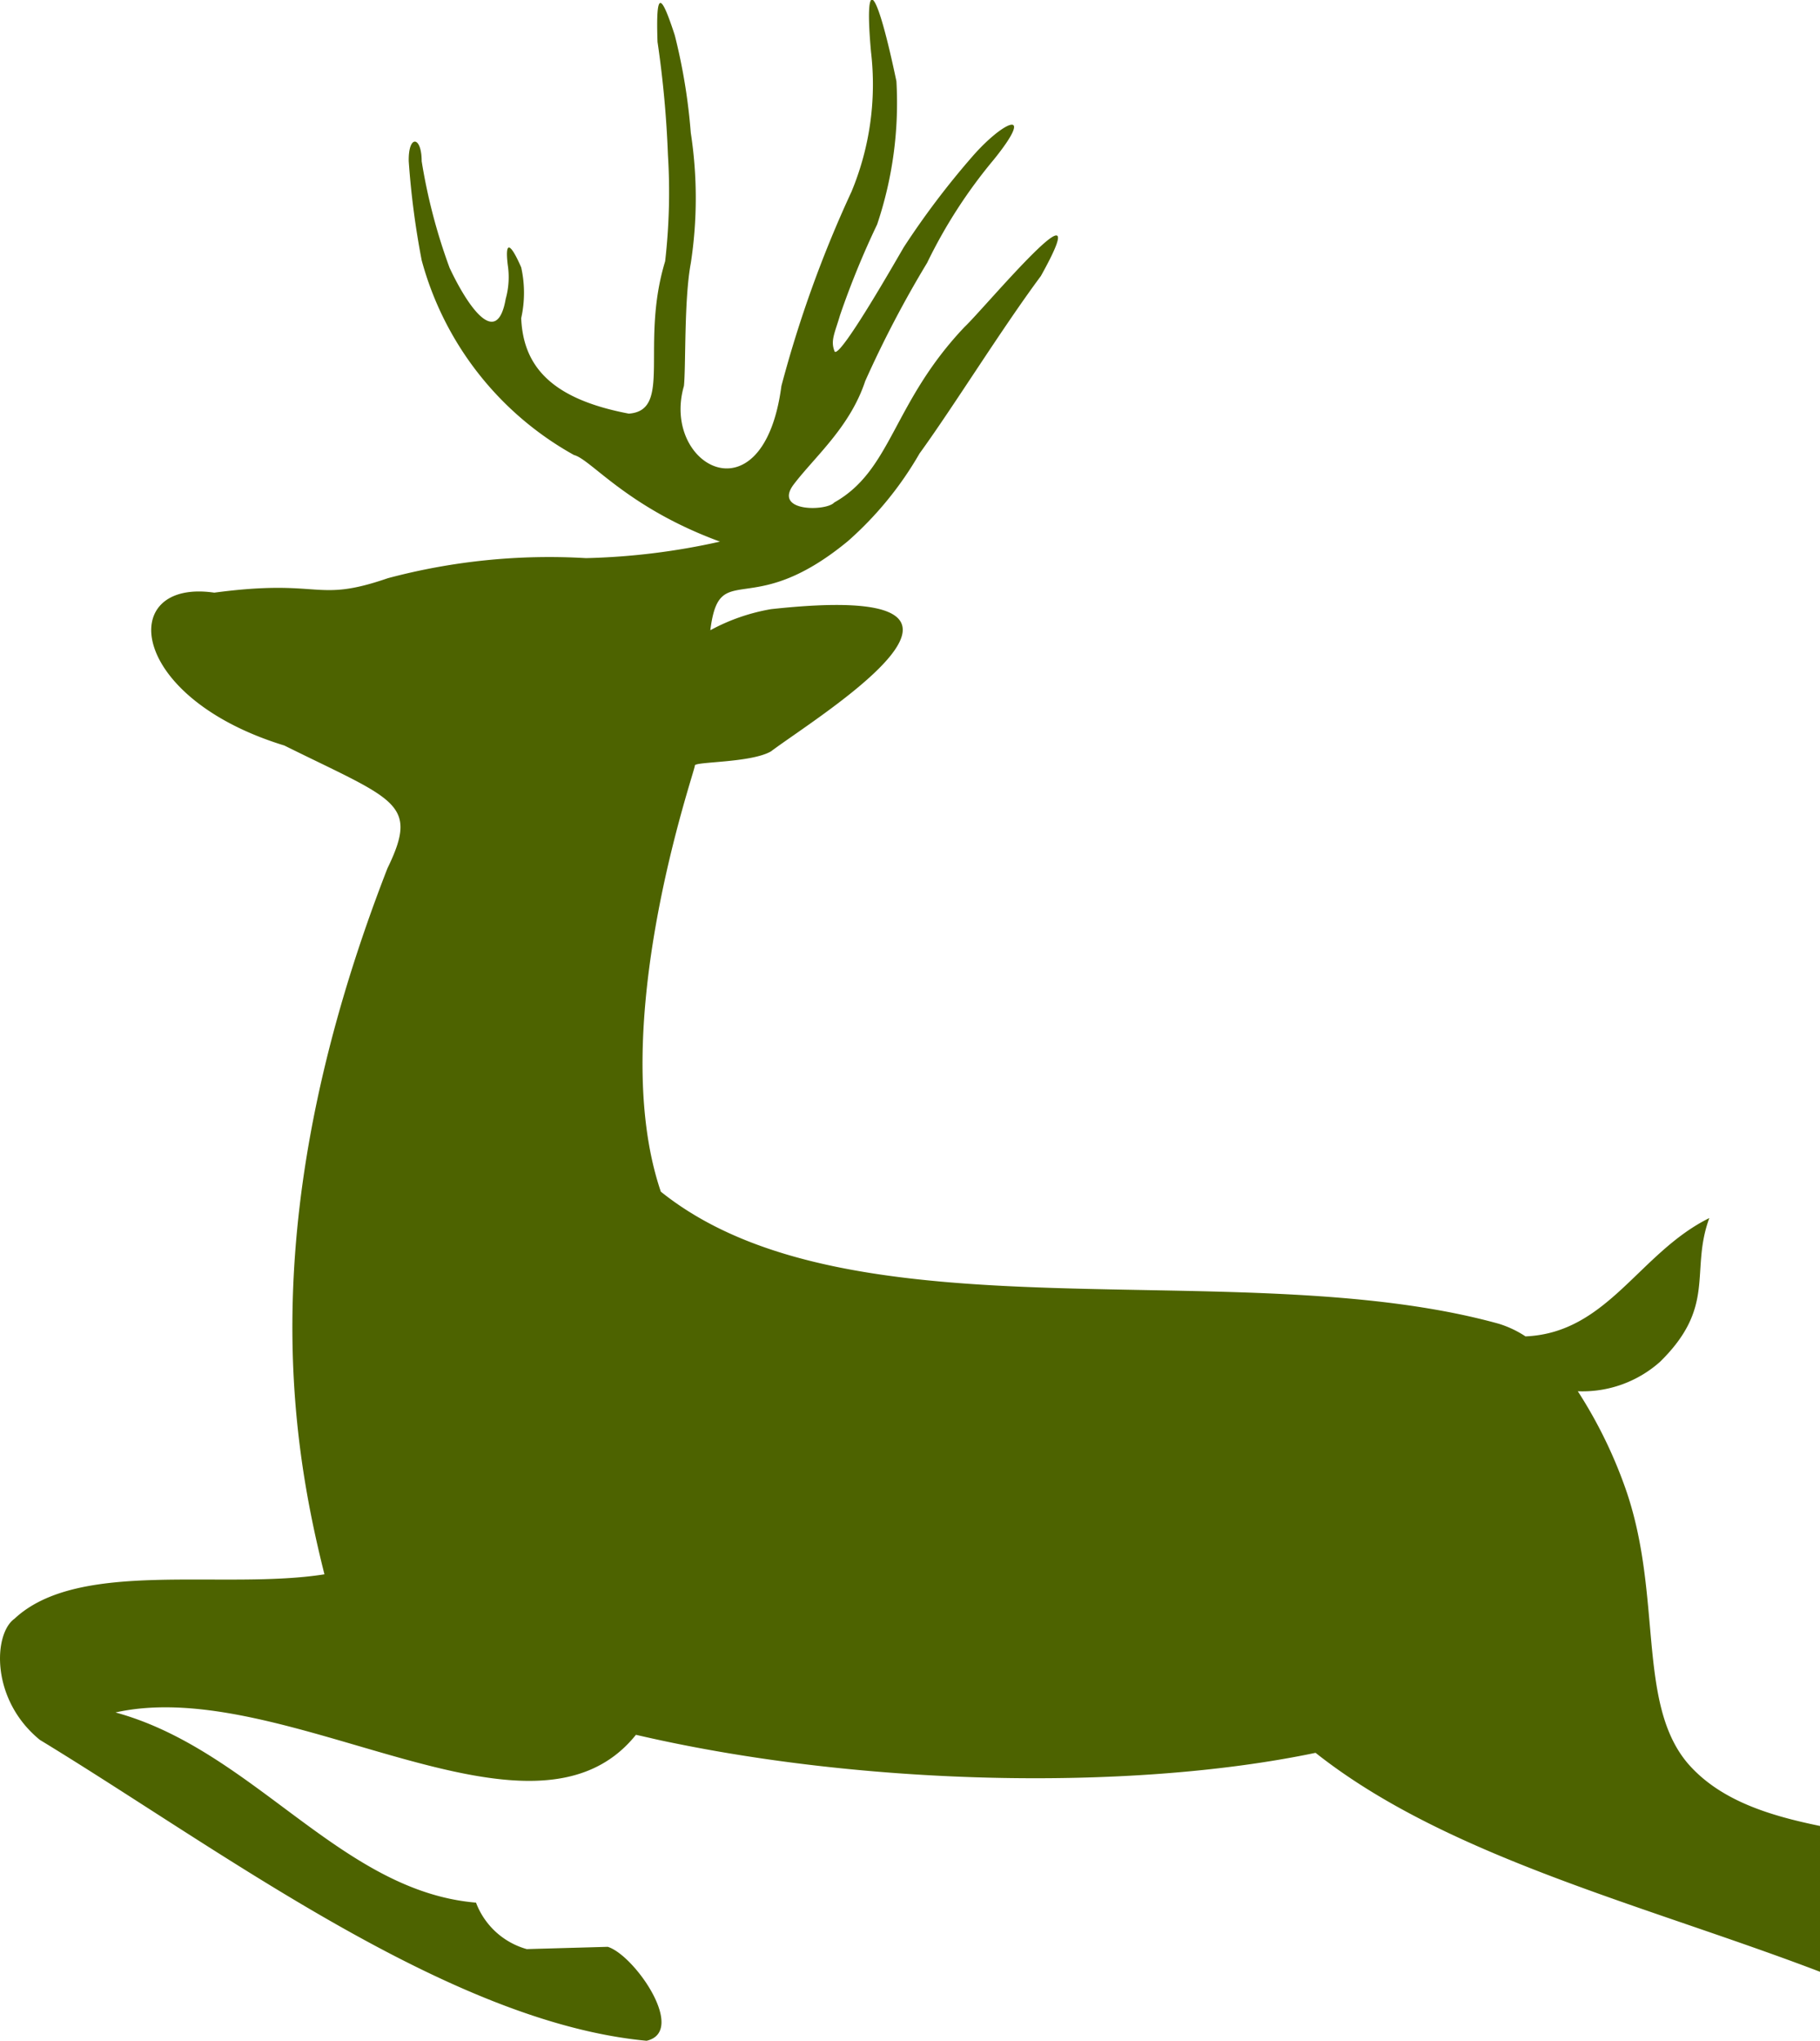 <?xml version="1.0" encoding="UTF-8"?> <svg xmlns="http://www.w3.org/2000/svg" viewBox="0 0 71.69 80.38"> <defs> <style>.cls-1{fill:#4d6300;fill-rule:evenodd;}</style> </defs> <title>олень</title> <g id="Слой_2" data-name="Слой 2"> <g id="Capa_2" data-name="Capa 2"> <path class="cls-1" d="M71.69,71.91c-2-.41-3.91-1-5.17-2.42-2.08-2.38-1-6.68-2.51-10.92a18.16,18.16,0,0,0-1.86-3.78,4.59,4.59,0,0,0,3.24-1.16c2.24-2.2,1.17-3.56,1.94-5.66-2.77,1.37-4,4.52-7.24,4.66a4.1,4.1,0,0,0-1.06-.5c-10.27-2.84-25.5.82-33-5.2-2.21-6.52,1.37-16.62,1.34-16.78s2.21-.1,3-.56c1.83-1.38,10.7-6.77,0-5.6a7.75,7.75,0,0,0-2.39.83c.36-2.87,1.54-.31,5.42-3.51a13.7,13.7,0,0,0,2.82-3.45C37.57,16,39.42,13,41,10.87c2.38-4.27-2.24,1.29-3,2-2.85,3-2.86,5.64-5.14,6.92-.31.35-2.43.38-1.59-.72s2.21-2.25,2.81-4.06a42.71,42.71,0,0,1,2.44-4.66,19.8,19.8,0,0,1,2.63-4.07c1.67-2.07.38-1.54-.88-.08a32.19,32.19,0,0,0-2.66,3.52c-.21.35-2.48,4.35-2.73,4.13-.18-.43,0-.72.21-1.44a33.52,33.52,0,0,1,1.46-3.57,15,15,0,0,0,.76-5.64c-.84-4-1.27-4.13-1-1.15a11,11,0,0,1-.77,5.5,46.48,46.48,0,0,0-2.76,7.65c-.71,5.37-4.75,3.15-3.84,0,.08-.75,0-3.39.27-4.83a16.93,16.93,0,0,0,0-5.14,22.94,22.94,0,0,0-.63-3.84c-.55-1.69-.75-1.79-.68.26a41.15,41.15,0,0,1,.41,4.45,23.83,23.83,0,0,1-.11,4.19c-1,3.28.3,5.87-1.43,6-3.06-.58-4.16-1.87-4.24-3.76a4.59,4.59,0,0,0,0-2c-.41-.94-.65-1.1-.53-.1a3.18,3.18,0,0,1-.08,1.34c-.35,2-1.52.25-2.21-1.22a22.41,22.41,0,0,1-1.1-4.2c0-1-.53-1.06-.51,0a32.64,32.64,0,0,0,.51,3.9,12.5,12.5,0,0,0,6,7.67c.67.17,2.09,2.07,5.75,3.41a26.81,26.81,0,0,1-5.28.65,24.68,24.68,0,0,0-7.8.79c-2.9,1-2.57,0-6.84.57C4.59,22.78,5,27.46,11.2,29.36c4.38,2.17,5.32,2.25,4.06,4.84C10,47.73,11.41,56.55,12.78,62c-4,.63-9.68-.62-12.21,1.75-.83.59-.95,3.18,1,4.77,7.09,4.31,16.09,11.12,23.9,11.85C27.07,80,25,77,23.94,76.67l-3.19.09a3,3,0,0,1-2-1.83c-5.34-.45-8.75-6-14.2-7.49,6.73-1.5,16.39,6,20.5.88,8.58,2,19.36,2.26,26.77.71,5.19,4.11,13,6,19.89,8.63Z"></path> </g> </g> </svg> 